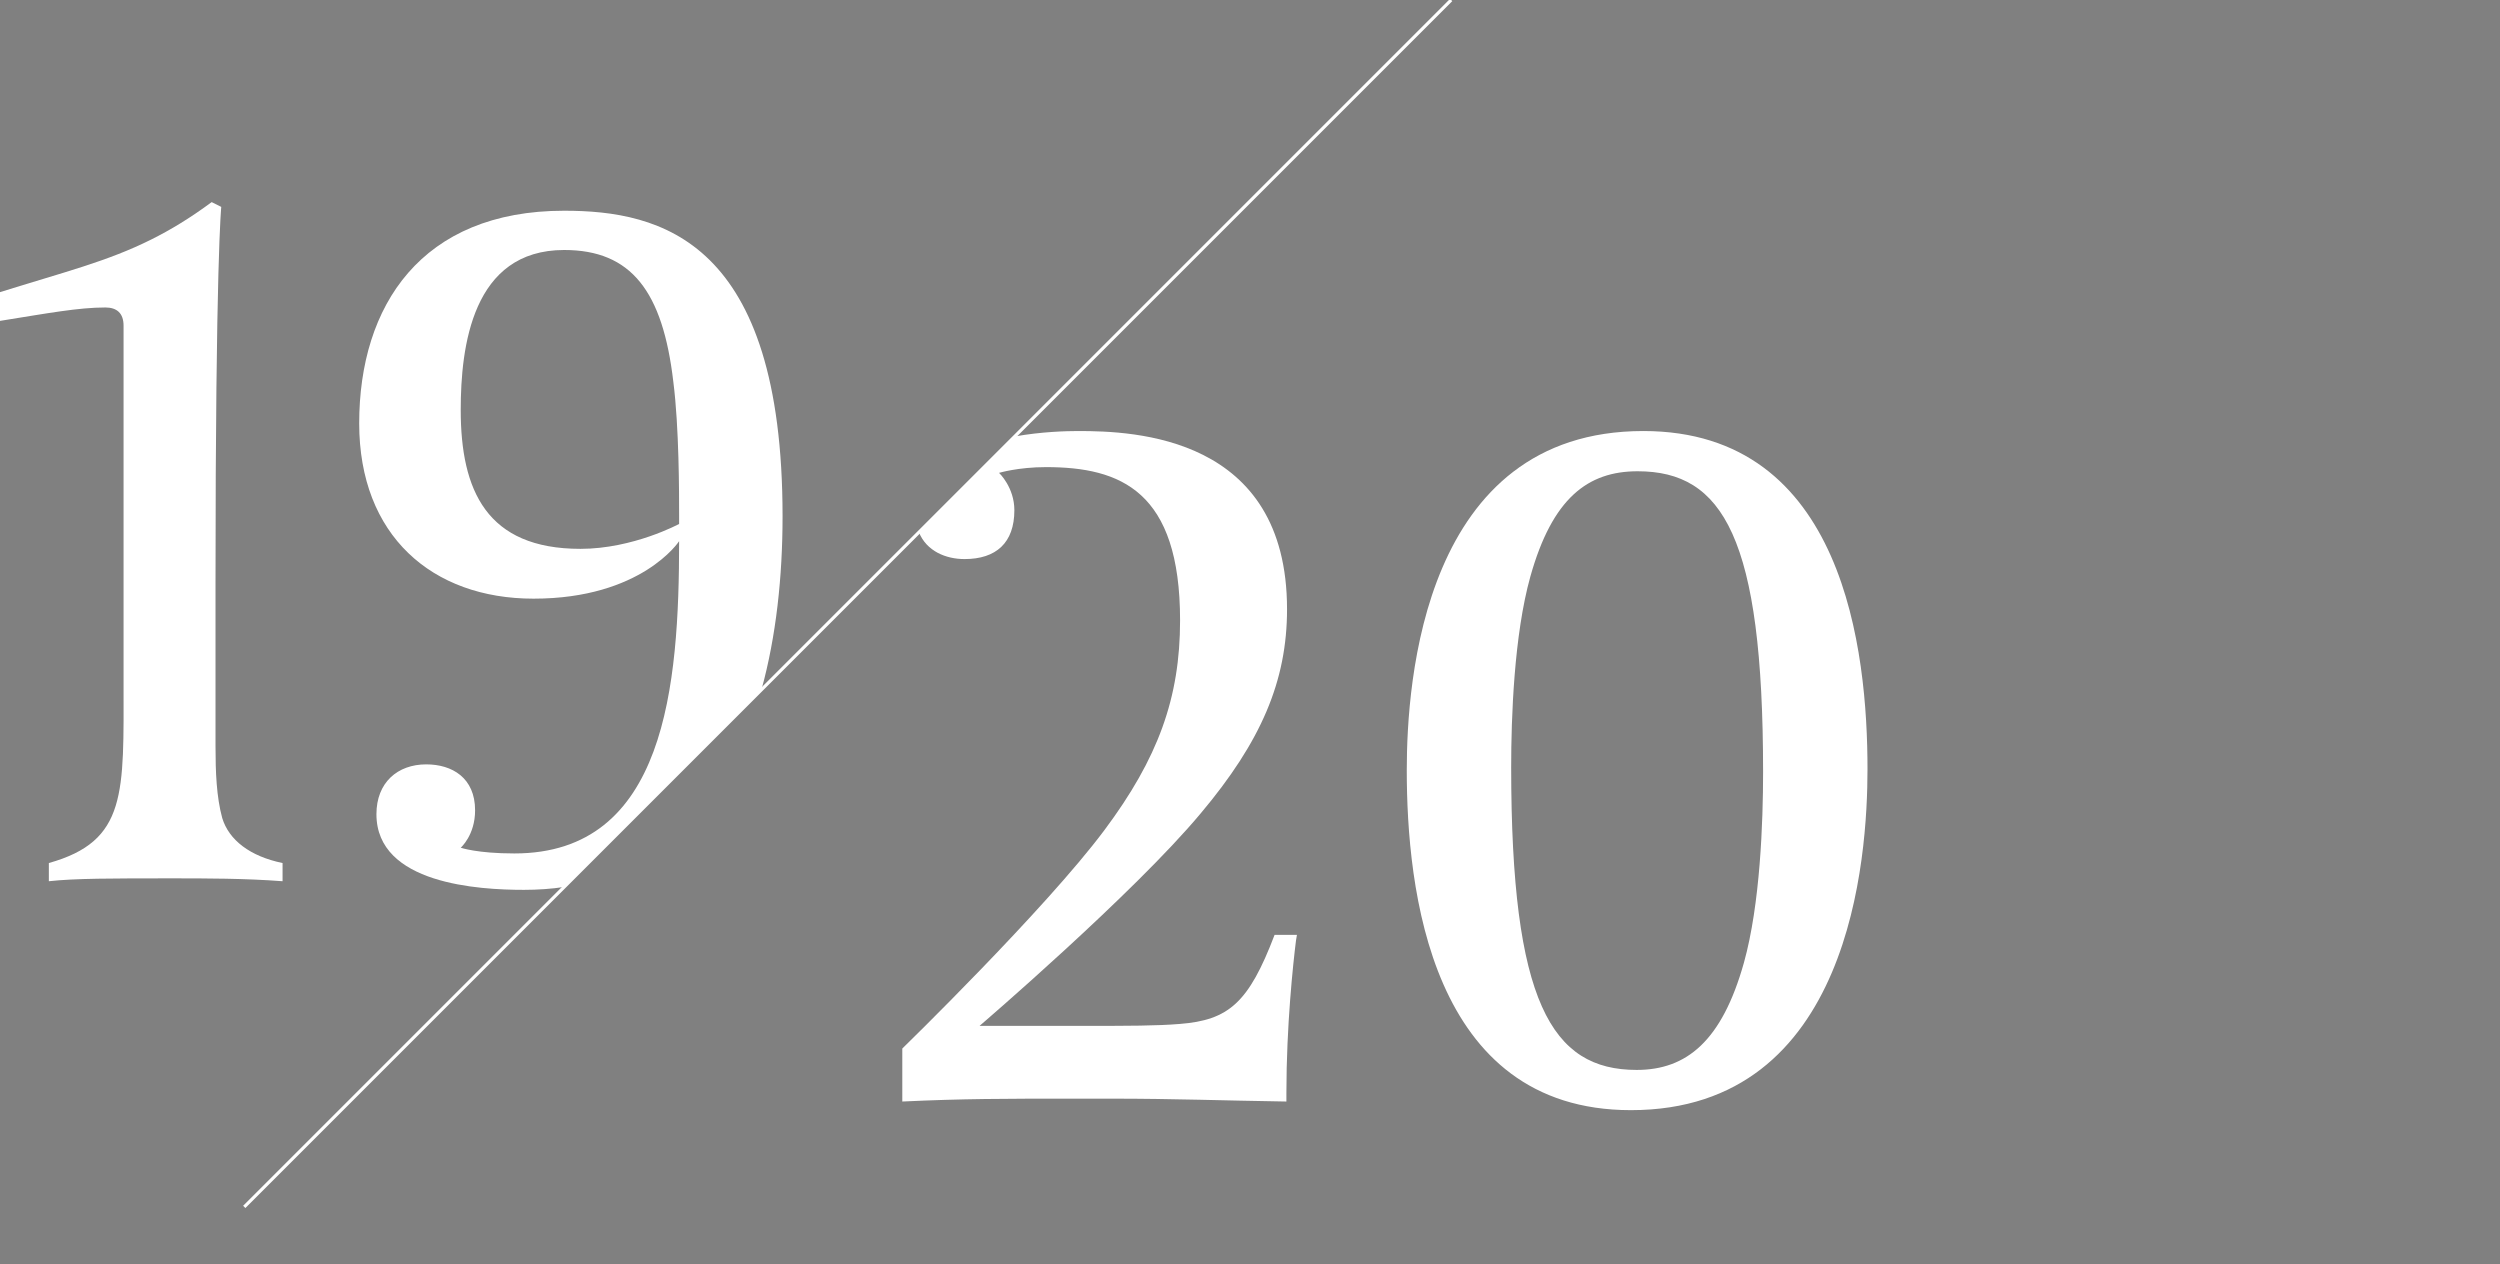 <?xml version="1.0" encoding="utf-8"?>
<!-- Generator: Adobe Illustrator 22.1.0, SVG Export Plug-In . SVG Version: 6.00 Build 0)  -->
<svg version="1.1" id="Layer_1" xmlns="http://www.w3.org/2000/svg" xmlns:xlink="http://www.w3.org/1999/xlink" x="0px" y="0px"
	 viewBox="0 0 783 396" style="enable-background:new 0 0 783 396;" xml:space="preserve">
<rect x="0" y="0" width="783" height="396" fill="#808080" stroke="none"/>
<style type="text/css">
	.st0{fill:none;}
	.st1{fill:#FFFFFF;}
	.st2{fill:none;stroke:#FFFFFF;stroke-miterlimit:10;}
	.st3{fill:none;stroke:#000000;stroke-miterlimit:10;}
</style>
<g>
	<path class="st0" d="M340.2,1673.9c10.8,0,18.9-0.3,25.3-1.9h-87.8c-1.1,0.7-2.1,1.3-3,1.9H340.2z"/>
	<path class="st0" d="M570.4,1582.1c0-100.3-17.8-116.2-42.9-116.2c-15.2,0-28.1,6.7-36.3,40.7c-4.8,20.3-6.7,53.3-6.7,73.6
		c0,46.4,3.8,74.7,10.4,91.7h63.7c1.8-4.6,3.5-9.9,5.1-16.3C568.5,1635.4,570.4,1602.5,570.4,1582.1z"/>
	<path class="st0" d="M527.5,1696.4c12.3,0,23.2-4.6,31.2-24.4h-63.7C502.5,1691.8,513.9,1696.4,527.5,1696.4z"/>
	<path d="M368.4,1594.3c21.1-25.5,31.8-48.1,31.8-76.2c0-67-60.3-68.8-85.1-68.8c-14.4,0-65.1,3-65.1,34c0,13.3,10,20.3,22.2,20.3
		c14.1,0,22.2-8.5,22.2-21.8c0-10.7-7-16.6-7-16.6s6.3-1.5,14.8-1.5c22.6,0,47,6.3,47,58.1c0,31.8-8.5,53.6-25.9,78.8
		c-16.2,23.5-48.3,54.2-67.2,71.4h21.7C299.5,1658.2,344.4,1623.3,368.4,1594.3z"/>
	<path d="M393.1,1638.3c-8.2,22-14.5,30.5-27.6,33.7h34.5c1.1-18.5,2.8-31.4,3.1-33.7H393.1z"/>
	<path d="M484.5,1580.3c0-20.3,1.9-53.3,6.7-73.6c8.1-34,21.1-40.7,36.3-40.7c25.2,0,42.9,15.9,42.9,116.2c0,20.3-1.9,53.3-6.7,73.6
		c-1.5,6.3-3.2,11.7-5.1,16.3H599c18.9-31.4,21-72.4,21-91c0-52.9-12.6-131.3-89.9-131.3c-88.8,0-95.1,99.5-95.1,131.7
		c0,28.2,3.6,63.7,18.6,90.6h41.3C488.3,1654.9,484.5,1626.6,484.5,1580.3z"/>
</g>
<g>
	<path class="st0" d="M896.2,1677.6c-4.8,20.3-6.7,53.3-6.7,73.6c0,100.3,17.8,116.2,42.9,116.2c15.2,0,28.1-7,36.3-40.7
		c4.8-20.3,6.7-53.3,6.7-73.6c0-37.8-2.5-63.6-7-81.1h-70.7C897.2,1673.8,896.7,1675.7,896.2,1677.6z"/>
	<path d="M677.2,1674.7c4.6,0,8.6-0.9,11.9-2.7h-23.8C668.7,1673.8,672.8,1674.7,677.2,1674.7z"/>
	<path d="M754.1,1692.8c0,31.8-8.5,53.6-25.9,78.8c-20.7,30-67.3,71.8-79.2,82.1v26.6c11.5-0.4,35.5-1.1,68.8-1.1h16.6
		c32.9,0,57.3,1.1,69.6,1.1v-5.2c0-34.8,3.7-62.5,4.1-65.9h-10c-12.2,32.9-20.3,35.5-52.9,35.5h-65.5c20.4-12.2,68.4-49.2,93.6-79.5
		c21.1-25.5,31.8-48.1,31.8-76.2c0-6.3-0.5-11.9-1.5-17.1h-51.2C753.5,1678,754.1,1684.8,754.1,1692.8z"/>
	<path d="M968.4,1672c4.5,17.5,7,43.3,7,81.1c0,20.3-1.9,53.3-6.7,73.6c-8.1,33.7-21.1,40.7-36.3,40.7c-25.2,0-42.9-15.9-42.9-116.2
		c0-20.3,1.9-53.3,6.7-73.6c0.5-2,1-3.8,1.5-5.6h-42.4c-13.7,29.5-15.3,63.8-15.3,80.4c0,52.9,12.6,131.3,89.9,131.3
		c88.8,0,95.1-99.5,95.1-131.7c0-24.6-2.7-54.8-13.4-80H968.4z"/>
</g>
<g>
	<path class="st1" d="M-1187.4,688.7v5.2c-12.2,0-36.6-1.1-69.6-1.1h-16.6c-33.3,0-57.3,0.7-68.8,1.1v-26.6
		c11.8-10.4,58.5-52.2,79.2-82.1c17.4-25.2,25.9-47,25.9-78.8c0-51.8-24.4-58.1-47-58.1c-8.5,0-14.8,1.5-14.8,1.5s7,5.9,7,16.6
		c0,13.3-8.1,21.8-22.2,21.8c-12.2,0-22.2-7-22.2-20.3c0-31.1,50.7-34,65.1-34c24.8,0,85.1,1.9,85.1,68.8
		c0,28.1-10.7,50.7-31.8,76.2c-25.2,30.3-73.3,67.3-93.6,79.5h65.5c32.6,0,40.7-2.6,52.9-35.5h10
		C-1183.7,626.2-1187.4,653.9-1187.4,688.7z"/>
	<g>
		<path class="st0" d="M-1059,680.9c15.2,0,28.1-7,36.3-40.7c2.1-8.7,3.6-19.7,4.6-31.1l-63.6,63.6
			C-1075.3,679.1-1067.6,680.9-1059,680.9z"/>
		<path class="st0" d="M-1059,450.4c-15.2,0-28.1,6.7-36.3,40.7c-4.8,20.3-6.7,53.3-6.7,73.6c0,66.2,7.7,95.6,20.2,108l63.6-63.6
			c1.4-15.2,2-30.9,2-42.5C-1016.1,466.3-1033.9,450.4-1059,450.4z"/>
		<path class="st1" d="M-1102,564.8c0-20.3,1.9-53.3,6.7-73.6c8.1-34,21.1-40.7,36.3-40.7c25.2,0,42.9,15.9,42.9,116.2
			c0,11.6-0.6,27.4-2,42.5l51.5-51.5c-1.3-52.5-16.2-123.5-89.8-123.5c-88.8,0-95.1,99.5-95.1,131.7c0,43,8.3,102.8,52.9,123.8
			l16.9-16.9C-1094.2,660.4-1102,630.9-1102,564.8z"/>
	</g>
	<path class="st1" d="M-818.6,826.2c-77.3,0-89.9-78.4-89.9-131.3c0-32.2,6.3-131.7,95.1-131.7c77.3,0,89.9,78.4,89.9,131.3
		C-723.5,726.7-729.8,826.2-818.6,826.2z M-816,579.4c-15.2,0-28.1,6.7-36.3,40.7c-4.8,20.3-6.7,53.3-6.7,73.6
		c0,100.3,17.8,116.2,42.9,116.2c15.2,0,28.1-7,36.3-40.7c4.8-20.3,6.7-53.3,6.7-73.6C-773.1,595.3-790.9,579.4-816,579.4z"/>
	<g>
		<path class="st1" d="M-1003.3,787.4h-65.5c20.4-12.2,68.4-49.2,93.6-79.5c21.1-25.5,31.8-48.1,31.8-76.2
			c0-35.4-16.8-52.6-36.3-60.9l-23.6,23.6c5.5,8.7,8.9,21.7,8.9,41.1c0,31.8-8.5,53.6-25.9,78.8c-20.7,30-67.3,71.8-79.2,82.1v26.6
			c11.5-0.4,35.5-1.1,68.8-1.1h16.6c32.9,0,57.3,1.1,69.6,1.1v-5.2c0-34.8,3.7-62.5,4.1-65.9h-10
			C-962.6,784.8-970.7,787.4-1003.3,787.4z"/>
	</g>
	<line class="st2" x1="-1232.5" y1="823.5" x2="-854.5" y2="445.5"/>
</g>
<g>
	<path class="st1" d="M156.1,688.7v5.2c-12.2,0-36.6-1.1-69.6-1.1H69.9c-33.3,0-57.3,0.7-68.8,1.1v-26.6
		c11.8-10.4,58.5-52.2,79.2-82.1c17.4-25.2,25.9-47,25.9-78.8c0-51.8-24.4-58.1-47-58.1c-8.5,0-14.8,1.5-14.8,1.5s7,5.9,7,16.6
		c0,13.3-8.1,21.8-22.2,21.8c-12.2,0-22.2-7-22.2-20.3c0-31.1,50.7-34,65.1-34c24.8,0,85.1,1.9,85.1,68.8
		c0,28.1-10.7,50.7-31.8,76.2c-25.2,30.3-73.3,67.3-93.6,79.5h65.5c32.6,0,40.7-2.6,52.9-35.5h10
		C159.8,626.2,156.1,653.9,156.1,688.7z"/>
	<g>
		<path class="st0" d="M284.5,450.4c-15.2,0-28.1,6.7-36.3,40.7c-4.8,20.3-6.7,53.3-6.7,73.6c0,100.3,17.8,116.2,42.9,116.2
			c15.2,0,28.1-7,36.3-40.7c4.8-20.3,6.7-53.3,6.7-73.6C327.4,466.3,309.6,450.4,284.5,450.4z"/>
		<path class="st1" d="M377,565.5c0-52.9-12.6-131.3-89.9-131.3c-88.8,0-95.1,99.5-95.1,131.7c0,52.9,12.6,131.3,89.9,131.3
			c19.1,0,34.3-4.6,46.5-12.1l25.9-25.9C374.7,627.5,377,584.6,377,565.5z M320.7,640.2c-8.1,33.7-21.1,40.7-36.3,40.7
			c-25.2,0-42.9-15.9-42.9-116.2c0-20.3,1.9-53.3,6.7-73.6c8.1-34,21.1-40.7,36.3-40.7c25.2,0,42.9,15.9,42.9,116.2
			C327.4,587,325.5,619.9,320.7,640.2z"/>
	</g>
</g>
<g>
	<g>
		<path class="st1" d="M502.2,787.4h-65.5c20.4-12.2,68.4-49.2,93.6-79.5c21.1-25.5,31.8-48.1,31.8-76.2c0-67-60.3-68.8-85.1-68.8
			c-5.8,0-17.5,0.5-29.5,3.1l-35.3,35.3c1.9,10.5,11,16,21.8,16c14.1,0,22.2-8.5,22.2-21.8c0-10.7-7-16.6-7-16.6s6.3-1.5,14.8-1.5
			c22.6,0,47,6.3,47,58.1c0,31.8-8.5,53.6-25.9,78.8c-20.7,30-67.3,71.8-79.2,82.1v26.6c11.5-0.4,35.5-1.1,68.8-1.1h16.6
			c32.9,0,57.3,1.1,69.6,1.1v-5.2c0-34.8,3.7-62.5,4.1-65.9h-10C542.9,784.8,534.8,787.4,502.2,787.4z"/>
	</g>
	<path class="st1" d="M686.9,826.2c-77.3,0-89.9-78.4-89.9-131.3c0-32.2,6.3-131.7,95.1-131.7c77.3,0,89.9,78.4,89.9,131.3
		C782,726.7,775.7,826.2,686.9,826.2z M689.5,579.4c-15.2,0-28.1,6.7-36.3,40.7c-4.8,20.3-6.7,53.3-6.7,73.6
		c0,100.3,17.8,116.2,42.9,116.2c15.2,0,28.1-7,36.3-40.7c4.8-20.3,6.7-53.3,6.7-73.6C732.4,595.3,714.6,579.4,689.5,579.4z"/>
</g>
<line class="st3" x1="237" y1="1672" x2="1029" y2="1672"/>
<g>
	<path class="st0" d="M1937.7,1634.7c4.8-20.3,6.7-53.3,6.7-73.6c0-100.3-17.8-116.2-42.9-116.2c-15.2,0-28.1,6.7-36.3,40.7
		c-4.8,20.3-6.7,53.3-6.7,73.6c0,84.5,12.6,109.1,31.7,114.7h21.6C1922.5,1670.6,1931.5,1660.5,1937.7,1634.7z"/>
	<path class="st0" d="M1901.5,1675.4c3.6,0,7-0.4,10.3-1.4h-21.6C1893.8,1675,1897.5,1675.4,1901.5,1675.4z"/>
	<path d="M1767.1,1617.3c-12.2,32.9-20.3,35.5-52.9,35.5h-65.5c20.4-12.2,68.4-49.2,93.6-79.5c21.1-25.5,31.8-48.1,31.8-76.2
		c0-67-60.3-68.8-85.1-68.8c-14.4,0-65.1,3-65.1,34c0,13.3,10,20.3,22.2,20.3c14.1,0,22.2-8.5,22.2-21.8c0-10.7-7-16.6-7-16.6
		s6.3-1.5,14.8-1.5c22.6,0,47,6.3,47,58.1c0,31.8-8.5,53.6-25.9,78.8c-20.7,30-67.3,71.8-79.2,82.1v12.3h155.1
		c0.6-30.4,3.6-53.6,4-56.7H1767.1z"/>
	<path d="M1858.5,1559.3c0-20.3,1.9-53.3,6.7-73.6c8.1-34,21.1-40.7,36.3-40.7c25.2,0,42.9,15.9,42.9,116.2
		c0,20.3-1.9,53.3-6.7,73.6c-6.2,25.7-15.3,35.9-25.9,39.3h41.5c37.2-30.1,40.6-90.3,40.6-114c0-52.9-12.6-131.3-89.9-131.3
		c-88.8,0-95.1,99.5-95.1,131.7c0,37.3,6.3,87.4,37.2,113.6h44.1C1871.2,1668.4,1858.5,1643.8,1858.5,1559.3z"/>
</g>
<g>
	<path class="st0" d="M2306.5,1678.9c-15.2,0-28.1,6.7-36.3,40.7c-4.8,20.3-6.7,53.3-6.7,73.6c0,100.3,17.8,116.2,42.9,116.2
		c15.2,0,28.1-7,36.3-40.7c4.8-20.3,6.7-53.3,6.7-73.6C2349.4,1694.8,2331.6,1678.9,2306.5,1678.9z"/>
	<path d="M2029,1696.3c0,13.3,10,20.3,22.2,20.3c14.1,0,22.2-8.5,22.2-21.8c0-10.7-7-16.6-7-16.6s6.3-1.5,14.8-1.5
		c22.6,0,47,6.3,47,58.1c0,31.8-8.5,53.6-25.9,78.8c-20.7,30-67.3,71.8-79.2,82.1v26.6c11.5-0.4,35.5-1.1,68.8-1.1h16.6
		c32.9,0,57.3,1.1,69.6,1.1v-5.2c0-34.8,3.7-62.5,4.1-65.9h-10c-12.2,32.9-20.3,35.5-52.9,35.5h-65.5c20.4-12.2,68.4-49.2,93.6-79.5
		c21.1-25.5,31.8-48.1,31.8-76.2c0-30.7-12.6-47.7-28.7-57.1h-108.3C2034.4,1679,2029,1686.2,2029,1696.3z"/>
	<path d="M2353,1674h-89.2c-45.9,27-49.8,94.9-49.8,120.4c0,52.9,12.6,131.3,89.9,131.3c88.8,0,95.1-99.5,95.1-131.7
		C2399,1753.4,2391.5,1697.6,2353,1674z M2342.7,1868.7c-8.1,33.7-21.1,40.7-36.3,40.7c-25.2,0-42.9-15.9-42.9-116.2
		c0-20.3,1.9-53.3,6.7-73.6c8.1-34,21.1-40.7,36.3-40.7c25.2,0,42.9,15.9,42.9,116.2C2349.4,1815.5,2347.5,1848.4,2342.7,1868.7z"/>
</g>
<line class="st3" x1="1611" y1="1674" x2="2403" y2="1674"/>
<g>
	<path d="M1773.1,810.2v5.2c-12.2,0-36.6-1.1-69.6-1.1h-16.6c-33.3,0-57.3,0.7-68.8,1.1v-26.6c11.8-10.4,58.5-52.2,79.2-82.1
		c17.4-25.2,25.9-47,25.9-78.8c0-51.8-24.4-58.1-47-58.1c-8.5,0-14.8,1.5-14.8,1.5s7,5.9,7,16.6c0,13.3-8.1,21.8-22.2,21.8
		c-12.2,0-22.2-7-22.2-20.3c0-31.1,50.7-34,65.1-34c24.8,0,85.1,1.9,85.1,68.8c0,28.1-10.7,50.7-31.8,76.2
		c-25.2,30.3-73.3,67.3-93.6,79.5h65.5c32.6,0,40.7-2.6,52.9-35.5h10C1776.8,747.7,1773.1,775.4,1773.1,810.2z"/>
	<path d="M1898.9,818.7c-77.3,0-89.9-78.4-89.9-131.3c0-32.2,6.3-131.7,95.1-131.7c77.3,0,89.9,78.4,89.9,131.3
		C1994,719.2,1987.7,818.7,1898.9,818.7z M1901.5,571.9c-15.2,0-28.1,6.7-36.3,40.7c-4.8,20.3-6.7,53.3-6.7,73.6
		c0,100.3,17.8,116.2,42.9,116.2c15.2,0,28.1-7,36.3-40.7c4.8-20.3,6.7-53.3,6.7-73.6C1944.4,587.8,1926.6,571.9,1901.5,571.9z"/>
</g>
<g>
	<path d="M2178.1,1101.2v5.2c-12.2,0-36.6-1.1-69.6-1.1h-16.6c-33.3,0-57.3,0.7-68.8,1.1v-26.6c11.8-10.4,58.5-52.2,79.2-82.1
		c17.4-25.2,25.9-47,25.9-78.8c0-51.8-24.4-58.1-47-58.1c-8.5,0-14.8,1.5-14.8,1.5s7,5.9,7,16.6c0,13.3-8.1,21.8-22.2,21.8
		c-12.2,0-22.2-7-22.2-20.3c0-31.1,50.7-34,65.1-34c24.8,0,85.1,1.9,85.1,68.8c0,28.1-10.7,50.7-31.8,76.2
		c-25.2,30.3-73.3,67.3-93.6,79.5h65.5c32.6,0,40.7-2.6,52.9-35.5h10C2181.8,1038.7,2178.1,1066.4,2178.1,1101.2z"/>
	<path d="M2303.9,1109.7c-77.3,0-89.9-78.4-89.9-131.3c0-32.2,6.3-131.7,95.1-131.7c77.3,0,89.9,78.4,89.9,131.3
		C2399,1010.2,2392.7,1109.7,2303.9,1109.7z M2306.5,862.9c-15.2,0-28.1,6.7-36.3,40.7c-4.8,20.3-6.7,53.3-6.7,73.6
		c0,100.3,17.8,116.2,42.9,116.2c15.2,0,28.1-7,36.3-40.7c4.8-20.3,6.7-53.3,6.7-73.6C2349.4,878.8,2331.6,862.9,2306.5,862.9z"/>
</g>
<line class="st3" x1="1611" y1="828" x2="2403" y2="828"/>
<g>
	<g>
		<path class="st1" d="M54,275.1c-18.9,0-30.6,0-38.7,0.9v-5.7c24.6-6.9,23.4-21.9,23.4-56.7V102c0-3.9-2.1-5.7-5.7-5.7
			c-8.4,0-18,1.8-33,4.2v-9c20.1-6.3,33.6-9.6,47.4-16.5c6-3,12-6.6,18.9-11.7l3,1.5c0,0-1.8,17.1-1.8,117.6v51.3
			c0,8.1,0.3,15.9,2.1,22.5c2.1,6.9,8.7,12,18.9,14.1v5.7C76.8,275.1,64.2,275.1,54,275.1z"/>
		<g>
			<path class="st1" d="M176.7,66c-44.7,0-64.2,29.7-64.2,66.6c0,35.1,22.8,54.9,54.6,54.9c33.9,0,45.6-18,45.6-18
				c0,45.3-4.2,97.8-51.6,97.8c-11.7,0-16.8-1.8-16.8-1.8s4.5-3.9,4.5-11.7c0-10.2-7.2-14.4-15.3-14.4c-9,0-15.6,5.7-15.6,15.6
				c0,21.9,32.1,23.7,46.2,23.7c4.4,0,8.6-0.3,12.6-0.9l61.8-61.8c4.6-16.7,6.6-35.4,6.6-54.3C245.1,75.3,207,66,176.7,66z
				 M212.7,164.1c0,0-14.4,7.8-30.9,7.8c-29.4,0-37.5-18.3-37.5-43.5c0-19.8,3.6-50.1,32.4-50.1c21,0,30.9,12.9,34.2,41.4
				c1.8,14.1,1.8,34.8,1.8,41.7V164.1z"/>
		</g>
	</g>
	<g>
		<path class="st1" d="M510.8,347.7c-63,0-70.2-69.6-70.2-106.5c0-27.6,5.1-106.2,74.1-106.2c63,0,70.2,69,70.2,105.9
			C584.9,268.5,579.8,347.7,510.8,347.7z M512.9,147.6c-15.6,0-26.7,8.4-33.6,33c-5.1,18.3-6,44.1-6,59.7
			c0,73.5,12.6,94.8,39.3,94.8c15.6,0,26.7-9,33.6-33.6c5.1-18.3,6-44.1,6-59.7C552.2,168.3,539.6,147.6,512.9,147.6z"/>
		<g>
			<path class="st1" d="M399.2,292.8c-8.1,21.3-14.4,26.7-29.7,27.9c-7.2,0.6-16.5,0.6-28.5,0.6h-34.2c0,0,48.3-41.4,69.3-66.6
				c18.9-22.5,27-41.4,27-63.9c0-54.3-48-55.8-65.4-55.8c-3.7,0-11.5,0.2-19.9,1.7l-30,30c2.4,5.9,8.4,8.4,14.3,8.4
				c9.9,0,15.6-5.1,15.6-15.3c0-7.2-4.8-11.7-4.8-11.7s6-1.8,14.7-1.8c23.4,0,42,7.5,42,48c0,24.3-6.9,43.2-23.7,65.7
				c-18.6,24.9-63.3,68.4-63.3,68.4V345c18.9-0.9,32.4-0.9,52.5-0.9h12.9c19.8,0,35.1,0.6,54.9,0.9v-2.7c0-21,2.1-40.5,3-47.7
				l0.3-1.8H399.2z"/>
		</g>
	</g>
	<line class="st2" x1="76.5" y1="378" x2="454.5" y2="0"/>
</g>
<g>
	<path d="M200.4-366.1c-4.7-0.1-9.5-0.3-14.6-0.4c-5-0.1-10.2-0.2-15.3-0.2h-14.4h-10.5c-4.7,0-9.8,0.1-15.3,0.2s-11.2,0.3-16.9,0.4
		c-5.7,0.1-10.9,0.3-15.5,0.6v-7c0.8-0.3,2.8-0.6,6-1c3.2-0.4,6.7-1,10.5-1.9c3.8-0.9,7.4-2.1,11.1-3.5c3.6-1.4,6.3-3.2,8.1-5.2
		c4.4-4.7,6.9-11.4,7.4-20.2c0.5-8.8,0.8-20.2,0.8-34.1v-80.7c0-5.7-3-8.5-8.9-8.5c-5.9,0.3-12.6,1-20,2.3s-16.5,2.7-27.4,4.3v-8.9
		c10.6-3.6,19.7-6.7,27.2-9.1c7.5-2.5,14.5-5.1,21-8c6.5-2.8,12.9-6.2,19.2-10.1s13.5-8.9,21.5-15.1l3.5,2.3
		c-0.8,17.6-1.3,36.3-1.6,56.1c-0.3,19.8-0.4,38.3-0.4,55.7v33c0,9.8,0.3,18,0.8,24.6c0.5,6.6,2.7,12.1,6.6,16.5
		c2.8,2.8,6.5,5.2,10.9,7s10.3,3.4,17.8,4.7v7C209-365.8,205.1-366,200.4-366.1z"/>
	<g>
		<path class="st0" d="M369.6-359.1c0.7-1.6,1.3-3.2,1.9-4.9l-43.9,43.9c8.4-1.9,15.4-5.3,21.1-10.1
			C358-338.2,364.9-347.9,369.6-359.1z"/>
		<path class="st0" d="M372.7-523.6c-3.4-9.2-8.1-16.4-14.4-21.7s-14.5-8-24.8-8c-9.3,0-17,2.2-23.1,6.6
			c-6.1,4.4-10.9,10.1-14.4,17.1c-3.5,7-5.9,14.7-7.4,23.1c-1.4,8.4-2.1,16.5-2.1,24.2c0,8.3,0.8,16.1,2.5,23.5
			c1.7,7.4,4.4,13.8,8.1,19.2c3.8,5.4,8.7,9.8,14.7,13c6.1,3.2,13.6,4.9,22.7,4.9c16,0,31.3-3.2,45.8-9.7c0-3.1,0.1-5.9,0.2-8.5
			c0.1-2.6,0.2-5.9,0.2-10.1c0-14.7-0.5-28.4-1.6-40.9C378.3-503.6,376.1-514.4,372.7-523.6z"/>
		<path d="M419.6-451.3c0-15.8-1.4-30.7-4.1-44.8c-2.7-14.1-7.3-26.4-13.8-37.1c-6.5-10.6-15.2-19-26.2-25.2s-24.6-9.3-40.9-9.3
			c-13.7,0-26,2.3-36.9,6.8c-10.9,4.5-20,10.7-27.5,18.6c-7.5,7.9-13.2,17.4-17.1,28.5s-5.8,23.3-5.8,36.5c0,11.4,1.6,22,4.7,31.8
			c3.1,9.8,7.7,18.3,13.8,25.4s13.5,12.7,22.3,16.7c8.8,4,18.9,6,30.3,6c12.9,0,24.6-2.6,35.1-7.8c10.5-5.2,19.5-12.3,27-21.3
			c-0.3,8.8-1,19.4-2.1,31.8c-1,10.6-3.3,20.8-6.8,30.6l45.5-45.5C418.8-422.4,419.6-436.3,419.6-451.3z M380.7-440
			c-0.1,2.6-0.2,5.4-0.2,8.5c-14.5,6.5-29.7,9.7-45.8,9.7c-9.1,0-16.6-1.6-22.7-4.9c-6.1-3.2-11-7.6-14.7-13
			c-3.8-5.4-6.5-11.8-8.1-19.2c-1.7-7.4-2.5-15.2-2.5-23.5c0-7.8,0.7-15.8,2.1-24.2c1.4-8.4,3.9-16.1,7.4-23.1
			c3.5-7,8.3-12.7,14.4-17.1c6.1-4.4,13.8-6.6,23.1-6.6c10.3,0,18.6,2.7,24.8,8s11,12.5,14.4,21.7c3.4,9.2,5.6,20,6.6,32.6
			c1,12.5,1.6,26.2,1.6,40.9C380.8-446,380.8-442.6,380.7-440z"/>
		<path d="M309.1-318.2c-2.8,0-6.3-0.2-10.3-0.6s-7-0.8-9.1-1.4c2.3-1.6,4-3.7,5-6.4c1-2.7,1.6-5.5,1.6-8.3c0-6.7-2-11.6-6-14.5
			c-4-3-8.6-4.5-13.8-4.5c-5.4,0-10,1.9-13.8,5.8c-3.8,3.9-5.6,8.8-5.6,14.7c0,6.7,2,12,6,15.7c4,3.8,8.9,6.7,14.5,8.7
			c5.7,2.1,11.8,3.4,18.2,3.9c6.1,0.5,11.4,0.7,15.8,0.8l15.9-15.9C322-318.8,315.9-318.2,309.1-318.2z"/>
	</g>
</g>
<g>
	<path d="M717.4-240.5c-5.2,13.1-12.4,24.2-21.5,33.6s-20.1,16.5-32.8,21.5s-26.6,7.6-41.9,7.6c-14.7,0-28.3-2.4-40.5-7.2
		c-12.3-4.8-22.9-11.6-31.8-20.6c-8.9-8.9-15.8-19.7-20.8-32.2c-4.9-12.5-7.4-26.6-7.4-42.1c0-15.3,2.6-29.2,7.8-41.9
		c5.2-12.7,12.4-23.5,21.7-32.4c9.3-8.9,20.4-15.8,33.2-20.8c12.8-4.9,26.7-7.4,41.7-7.4c14.5,0,27.8,2.3,40,7
		c12.2,4.7,22.7,11.3,31.6,19.8c8.9,8.5,15.9,18.9,21,31c5,12.2,7.6,25.6,7.6,40.4C725.1-268.1,722.5-253.5,717.4-240.5z
		 M681.7-310.7c-1.8-10.2-5-19.6-9.5-28.1c-4.5-8.5-10.7-15.5-18.6-21s-18-8.1-30.5-8.1c-12.2,0-22.2,2.7-30.1,8.1
		c-7.9,5.4-14.2,12.4-18.8,21c-4.7,8.5-8,17.9-9.9,28.1s-2.9,20.1-2.9,29.7c0,9.8,1,20,2.9,30.5s5.2,20,9.9,28.7
		c4.7,8.7,10.9,15.8,18.8,21.3c7.9,5.6,17.8,8.3,29.7,8.3c12.2,0,22.2-2.8,30.1-8.3c7.9-5.6,14.2-12.7,18.8-21.3s8-18.2,9.9-28.7
		c1.9-10.5,2.9-20.6,2.9-30.5C684.4-290.6,683.5-300.5,681.7-310.7z"/>
	<g>
		<path class="st0" d="M370.8-363.3l3.8-3.8c-2,0.3-4,0.7-6.1,1.1C369.4-365.1,370.1-364.2,370.8-363.3z"/>
		<path d="M354.6-331.4c5.9,0,10.7-1.7,14.4-5c3.6-3.4,5.4-8,5.4-14c0-2.8-0.5-5.6-1.4-8.3c-0.5-1.6-1.3-3.1-2.2-4.5l-28.4,28.4
			C345.6-332.6,349.7-331.4,354.6-331.4z"/>
		<path d="M467.3-220.5c-3,3.4-6.2,5.9-9.7,7.8c-3.5,1.8-7.6,3-12.2,3.7c-4.7,0.6-10.2,1-16.7,1c-5.4,0-11.6-0.1-18.6-0.4
			c-7-0.3-15-0.4-24.1-0.4h-27.5c7.5-4.4,16.6-10.1,27.2-17.1c10.6-7,21.7-14.6,33.4-22.9c7.5-5.2,14.6-10.3,21.3-15.5
			c6.7-5.2,12.6-10.8,17.7-16.9c5-6.1,9.1-12.8,12.2-20.2s4.7-15.7,4.7-25c0-10.6-2-19.5-6-26.6s-9.4-12.9-16.1-17.3
			c-6.7-4.4-14.5-7.5-23.3-9.3c-8.8-1.8-18.1-2.7-27.9-2.7c-3.5,0-7.7,0.2-12.3,0.6l-14.6,14.6c1.5-0.2,3-0.4,4.4-0.6
			c3.4-0.4,7.2-0.6,11.6-0.6c29.2,0,43.8,14.5,43.8,43.5c0,12.4-2.5,23-7.6,31.8c-5,8.8-12,17.6-20.8,26.4
			c-12.4,12.4-25,23.9-37.6,34.3s-26,20.8-40,30.8v21c7.5-0.3,14.2-0.5,20-0.6s11.4-0.2,16.7-0.2h16.3h18.8h9.3h18.6
			c5.4,0,10.6,0.1,15.5,0.2c4.9,0.1,10.1,0.3,15.5,0.4c5.4,0.1,11.6,0.2,18.6,0.2c0-8.3,0.5-17.2,1.6-26.8c1-9.6,2.3-18.5,3.9-26.8
			h-7C473.3-228.4,470.3-223.8,467.3-220.5z"/>
	</g>
</g>
<line class="st3" x1="190" y1="-182.5" x2="568" y2="-560.5"/>
<g>
	<path class="st1" d="M-693-106.2c-18.9,0-30.6,0-38.7,0.9v-5.7c24.6-6.9,23.4-21.9,23.4-56.7v-111.6c0-3.9-2.1-5.7-5.7-5.7
		c-8.4,0-18,1.8-33,4.2v-9c20.1-6.3,33.6-9.6,47.4-16.5c6-3,12-6.6,18.9-11.7l3,1.5c0,0-1.8,17.1-1.8,117.6v51.3
		c0,8.1,0.3,15.9,2.1,22.5c2.1,6.9,8.7,12,18.9,14.1v5.7C-670.2-106.2-682.8-106.2-693-106.2z"/>
	<g>
		<path class="st1" d="M-570.4-315.3c-44.7,0-64.2,29.7-64.2,66.6c0,35.1,22.8,54.9,54.6,54.9c33.9,0,45.6-18,45.6-18
			c0,45.3-4.2,97.8-51.6,97.8c-11.7,0-16.8-1.8-16.8-1.8s4.5-3.9,4.5-11.7c0-10.2-7.2-14.4-15.3-14.4c-9,0-15.6,5.7-15.6,15.6
			c0,21.9,32.1,23.7,46.2,23.7c4.6,0,8.9-0.3,13-0.9l61.2-61.2c4.7-16.8,6.8-35.7,6.8-54.8C-501.9-306-540.1-315.3-570.4-315.3z
			 M-534.4-217.2c0,0-14.4,7.8-30.9,7.8c-29.4,0-37.5-18.3-37.5-43.5c0-19.8,3.6-50.1,32.4-50.1c21,0,30.9,12.9,34.2,41.4
			c1.8,14.1,1.8,34.8,1.8,41.7V-217.2z"/>
	</g>
</g>
<g>
	<path class="st1" d="M-177.2-123.5c-4,10.1-9.6,18.8-16.7,26c-7.1,7.2-15.6,12.8-25.4,16.6c-9.8,3.9-20.6,5.9-32.4,5.9
		c-11.4,0-21.9-1.9-31.4-5.5c-9.5-3.7-17.7-9-24.6-15.9c-6.9-6.9-12.3-15.2-16.1-24.9c-3.8-9.7-5.7-20.5-5.7-32.6
		c0-11.8,2-22.6,6-32.4c4-9.8,9.6-18.2,16.8-25.1c7.2-6.9,15.8-12.3,25.7-16.1c9.9-3.8,20.7-5.7,32.3-5.7c11.2,0,21.5,1.8,30.9,5.4
		c9.4,3.6,17.6,8.7,24.5,15.3c6.9,6.6,12.3,14.6,16.2,24c3.9,9.4,5.9,19.8,5.9,31.2C-171.2-144.8-173.2-133.6-177.2-123.5z
		 M-204.8-177.8c-1.4-7.9-3.9-15.1-7.4-21.8s-8.3-12-14.4-16.2c-6.1-4.2-13.9-6.3-23.6-6.3c-9.4,0-17.1,2.1-23.2,6.3
		c-6.1,4.2-11,9.6-14.6,16.2s-6.1,13.9-7.6,21.8s-2.2,15.6-2.2,23c0,7.6,0.8,15.5,2.2,23.6s4,15.5,7.6,22.2s8.5,12.2,14.6,16.5
		c6.1,4.3,13.8,6.5,23,6.5c9.4,0,17.2-2.1,23.3-6.5c6.1-4.3,10.9-9.8,14.5-16.5s6.2-14.1,7.7-22.2s2.2-16,2.2-23.6
		C-202.7-162.2-203.4-169.9-204.8-177.8z"/>
	<g>
		<path class="st1" d="M-370.6-108c-2.3,2.6-4.8,4.6-7.5,6c-2.7,1.4-5.9,2.4-9.5,2.9c-3.6,0.5-7.9,0.8-12.9,0.8
			c-4.2,0-9-0.1-14.4-0.3c-5.4-0.2-11.6-0.3-18.6-0.3h-21.3c5.8-3.4,12.8-7.8,21-13.2s16.8-11.3,25.8-17.7c5.8-4,11.3-8,16.5-12
			c5.2-4,9.8-8.4,13.7-13.1c3.9-4.7,7-9.9,9.4-15.6c2.4-5.7,3.6-12.2,3.6-19.4c0-8.2-1.5-15.1-4.6-20.6s-7.2-10-12.5-13.4
			c-5.2-3.4-11.2-5.8-18-7.2c-6.8-1.4-14-2.1-21.6-2.1c-4,0-8.9,0.3-14.7,0.9c-2.1,0.2-4.1,0.5-6.1,0.9l-29.3,29.3
			c0.7,1.8,1.7,3.4,3.1,4.6c2.7,2.4,6.2,3.6,10.6,3.6c4.6,0,8.3-1.3,11.1-3.9c2.8-2.6,4.2-6.2,4.2-10.8c0-2.2-0.4-4.3-1-6.4
			c-0.7-2.1-1.9-4-3.5-5.6c2.8-0.6,5.5-1,8.1-1.4c2.6-0.3,5.6-0.4,9-0.4c22.6,0,33.9,11.2,33.9,33.6c0,9.6-1.9,17.8-5.9,24.6
			c-3.9,6.8-9.2,13.6-16.1,20.4c-9.6,9.6-19.3,18.5-29.1,26.6s-20.1,16.1-30.9,23.9v16.2c5.8-0.2,11-0.3,15.5-0.4s8.8-0.1,12.9-0.1
			h12.6h14.5h7.2h14.4c4.2,0,8.2,0,12,0.1c3.8,0.1,7.8,0.2,12,0.3s9,0.1,14.4,0.1c0-6.4,0.4-13.3,1.2-20.7c0.8-7.4,1.8-14.3,3-20.7
			h-5.4C-365.9-114.1-368.3-110.6-370.6-108z"/>
	</g>
</g>
<line class="st2" x1="-679.5" y1="6" x2="-301.5" y2="-372"/>
</svg>

